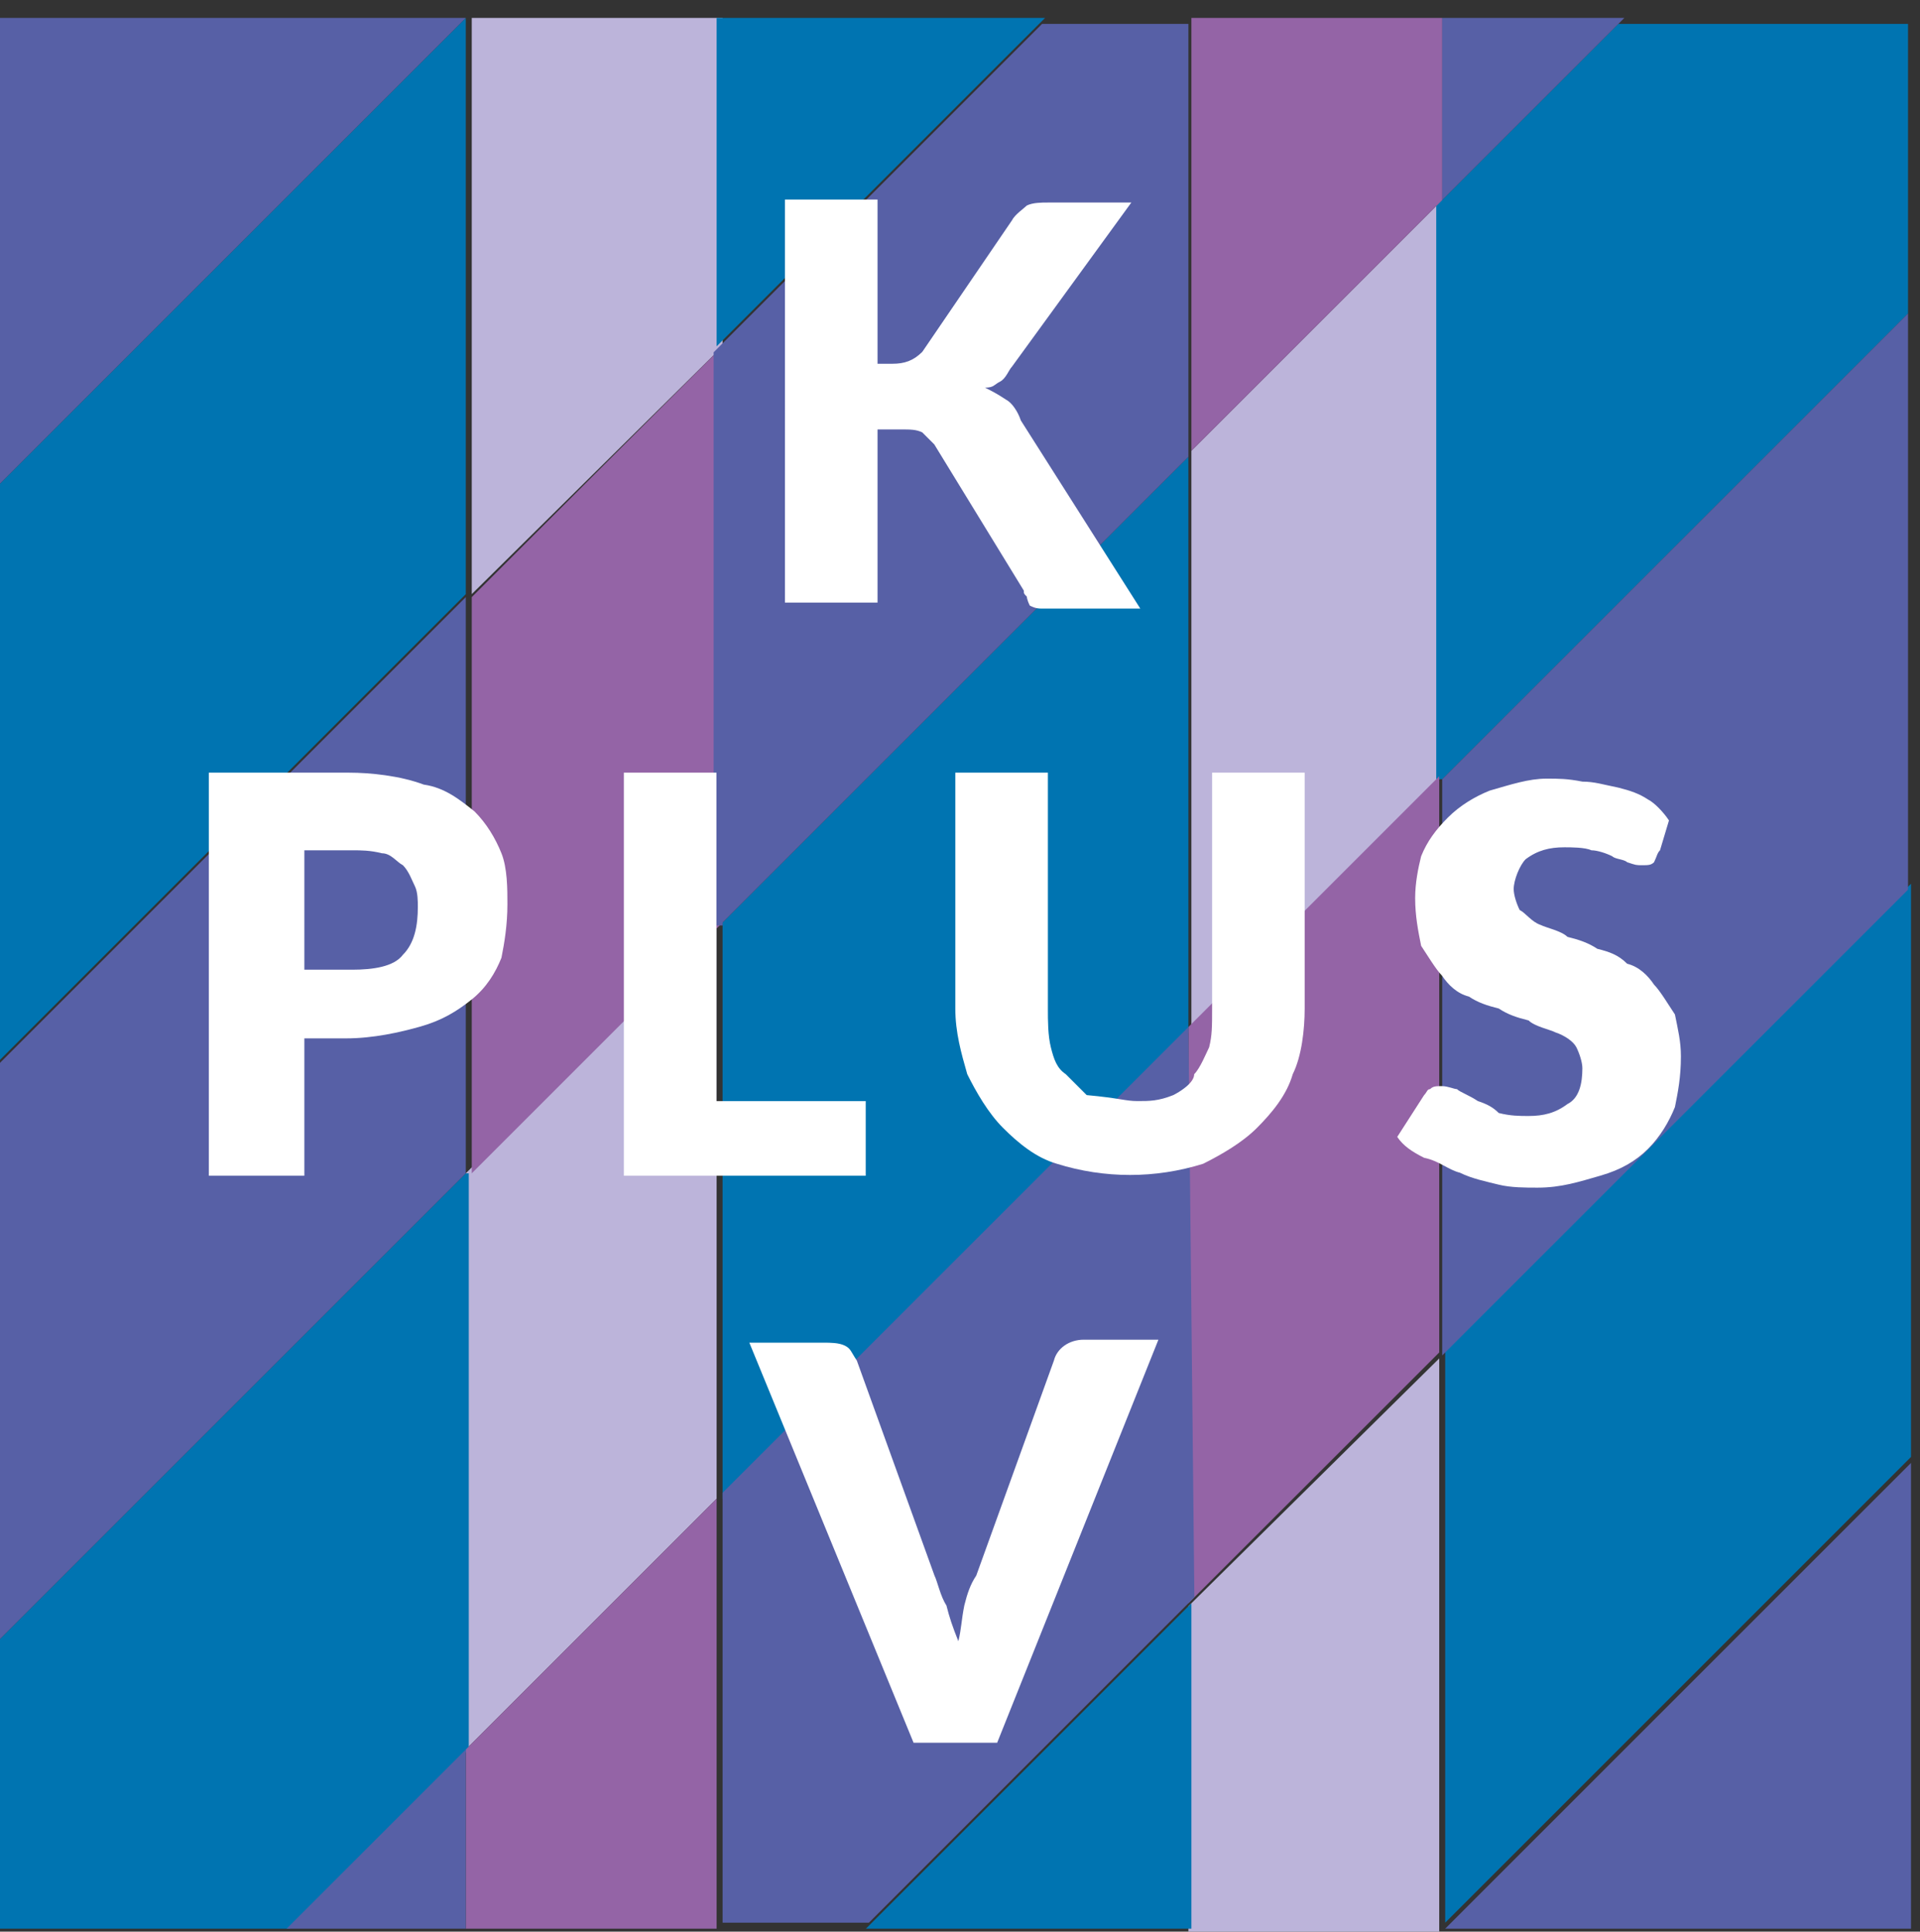 <?xml version="1.0" encoding="utf-8"?>
<!-- Generator: Adobe Illustrator 28.0.0, SVG Export Plug-In . SVG Version: 6.00 Build 0)  -->
<svg version="1.1" id="Layer_1" xmlns="http://www.w3.org/2000/svg" xmlns:xlink="http://www.w3.org/1999/xlink" x="0px" y="0px"
	 width="64.3px" height="64.7px" viewBox="0 0 64.3 64.7" style="enable-background:new 0 0 64.3 64.7;" xml:space="preserve">
<rect x="0" y="0" width="64.3" height="64.7" fill="#333333" stroke="none"/>
<style type="text/css">
	.st0{fill:#AFA7E6;}
	.st1{fill:#BCB4DA;}
	.st2{fill:#0074B1;}
	.st3{fill:#9464A6;}
	.st4{fill:#5760A6;}
	.st5{fill:#4155AE;}
	.st6{fill:#FFFFFF;}
</style>
<g id="logo_kplusv" transform="translate(12659.999 983)">
	<g id="background">
		<rect id="Rectangle_1470" x="-12596" y="-982.4" class="st0" width="0" height="9.7"/>
		<path id="Path_1868" class="st1" d="M-12635.8-971.4v-11h-8.4v19.3L-12635.8-971.4z"/>
		<path id="Path_1869" class="st1" d="M-12620.2-929.2v10.9h8.4v-19.2L-12620.2-929.2z"/>
		<path id="Path_1870" class="st1" d="M-12611.7-976.3l-8.4,8.4v19.3l8.4-8.4V-976.3z"/>
		<path id="Path_1871" class="st0" d="M-12596-934L-12596-934v-19.2l0,0V-934z"/>
		<path id="Path_1872" class="st1" d="M-12644.4-943.7v19.3l8.4-8.4v-19.3L-12644.4-943.7z"/>
		<path id="Path_1873" class="st2" d="M-12644.4-982.4L-12644.4-982.4l-15.6,15.6v19.3l15.6-15.6V-982.4z"/>
		<path id="Path_1874" class="st2" d="M-12644.4-943.7l-15.6,15.6v9.7h9.7l6-6V-943.7z"/>
		<path id="Path_1875" class="st2" d="M-12611.7-956.9l15.6-15.6v-9.7h-9.7l-6.1,6.1v19.2L-12611.7-956.9L-12611.7-956.9z"/>
		<path id="Path_1876" class="st2" d="M-12596-953.4l-15.6,15.6v19.2l15.6-15.6V-953.4z"/>
		<path id="Path_1877" class="st2" d="M-12635.8-952.1v19.3l15.6-15.6v-19.3L-12635.8-952.1z"/>
		<path id="Path_1878" class="st2" d="M-12625-982.4h-11v11L-12625-982.4z"/>
		<path id="Path_1879" class="st2" d="M-12631-918.4h10.9v-10.9L-12631-918.4z"/>
		<path id="Path_1880" class="st3" d="M-12635.8-971.4l-8.4,8.4v19.3l8.4-8.4V-971.4z"/>
		<path id="Path_1881" class="st3" d="M-12611.7-982.4h-8.4v14.5l8.4-8.4V-982.4z"/>
		<path id="Path_1882" class="st4" d="M-12644.4-963l-15.6,15.6v19.3l15.6-15.6V-963z"/>
		<path id="Path_1883" class="st4" d="M-12611.7-976.3l6.1-6.1h-6.1V-976.3z"/>
		<path id="Path_1884" class="st4" d="M-12635.8-952.1l15.6-15.6v-14.5h-4.9l-11,11v19.2H-12635.8L-12635.8-952.1z"/>
		<path id="Path_1885" class="st3" d="M-12644.4-918.4h8.4v-14.4l-8.4,8.4V-918.4z"/>
		<path id="Path_1886" class="st5" d="M-12596-953.4L-12596-953.4v-19.3l0,0V-953.4z"/>
		<path id="Path_1887" class="st3" d="M-12620.2-948.6v19.3l8.4-8.4v-19.3L-12620.2-948.6z"/>
		<path id="Path_1888" class="st4" d="M-12644.4-924.4l-6,6h6V-924.4z"/>
		<path id="Path_1889" class="st4" d="M-12611.7-956.9v19.3l15.6-15.6v-19.3L-12611.7-956.9z"/>
		<path id="Path_1890" class="st4" d="M-12620.2-948.6l-15.6,15.6v14.4h4.9l10.9-10.9L-12620.2-948.6z"/>
		<rect id="Rectangle_1471" x="-12596" y="-934" class="st5" width="0" height="15.6"/>
		<path id="Path_1891" class="st4" d="M-12596-934l-15.6,15.6h15.6V-934z"/>
		<path id="Path_1892" class="st4" d="M-12660-982.4v15.6l15.6-15.6H-12660z"/>
	</g>
	<g id="KPLUSV" transform="translate(-12641.006 -966.516)">
		<g id="Group_2795">
			<g id="Group_2792" transform="translate(0 50.896)">
				<path id="Path_1918" class="st6" d="M-8.8-32.6v4.6H-12v-13.5h4.7c0.7,0,1.7,0.1,2.5,0.4c0.7,0.1,1.2,0.5,1.7,0.9
					c0.4,0.4,0.7,0.9,0.9,1.4c0.2,0.5,0.2,1.2,0.2,1.7c0,0.7-0.1,1.3-0.2,1.8c-0.2,0.5-0.5,1-1,1.4s-1,0.7-1.7,0.9
					c-0.7,0.2-1.6,0.4-2.5,0.4H-8.8z M-8.8-34.9h1.6c0.7,0,1.4-0.1,1.7-0.5c0.4-0.4,0.5-1,0.5-1.6c0-0.2,0-0.5-0.1-0.7
					c-0.1-0.2-0.2-0.5-0.4-0.7c-0.2-0.1-0.4-0.4-0.7-0.4c-0.4-0.1-0.7-0.1-1-0.1h-1.6C-8.8-38.9-8.8-34.9-8.8-34.9z"/>
				<path id="Path_1919" class="st6" d="M5-30.5H10v2.5H1.9v-13.5H5C5-41.5,5-30.5,5-30.5z"/>
				<path id="Path_1920" class="st6" d="M19.1-30.5c0.4,0,0.7,0,1.2-0.2c0.2-0.1,0.7-0.4,0.7-0.7c0.2-0.2,0.4-0.7,0.5-0.9
					c0.1-0.4,0.1-0.7,0.1-1.3v-7.9h3.1v7.9c0,0.7-0.1,1.6-0.4,2.2c-0.2,0.7-0.7,1.3-1.2,1.8c-0.5,0.5-1.2,0.9-1.8,1.2
					c-1.6,0.5-3.3,0.5-4.9,0c-0.7-0.2-1.3-0.7-1.8-1.2c-0.5-0.5-0.9-1.2-1.2-1.8c-0.2-0.7-0.4-1.4-0.4-2.2v-7.9h3.1v7.9
					c0,0.4,0,0.9,0.1,1.3c0.1,0.4,0.2,0.7,0.5,0.9c0.2,0.2,0.5,0.5,0.7,0.7C18.5-30.6,18.7-30.5,19.1-30.5z"/>
				<path id="Path_1921" class="st6" d="M36.6-38.9c-0.1,0.1-0.1,0.2-0.2,0.4c-0.1,0.1-0.2,0.1-0.4,0.1s-0.2,0-0.5-0.1
					c-0.1-0.1-0.4-0.1-0.5-0.2c-0.2-0.1-0.5-0.2-0.7-0.2c-0.2-0.1-0.7-0.1-0.9-0.1c-0.5,0-0.9,0.1-1.3,0.4c-0.2,0.2-0.4,0.7-0.4,1
					c0,0.2,0.1,0.5,0.2,0.7c0.2,0.1,0.4,0.4,0.7,0.5c0.2,0.1,0.7,0.2,0.9,0.4c0.4,0.1,0.7,0.2,1,0.4c0.4,0.1,0.7,0.2,1,0.5
					c0.4,0.1,0.7,0.4,0.9,0.7c0.2,0.2,0.5,0.7,0.7,1c0.1,0.5,0.2,0.9,0.2,1.4c0,0.7-0.1,1.2-0.2,1.7c-0.2,0.5-0.5,1-0.9,1.4
					s-0.9,0.7-1.6,0.9c-0.7,0.2-1.3,0.4-2.1,0.4c-0.4,0-0.9,0-1.3-0.1c-0.4-0.1-0.9-0.2-1.3-0.4c-0.4-0.1-0.7-0.4-1.2-0.5
					c-0.4-0.2-0.7-0.4-0.9-0.7l0.9-1.4c0.1-0.1,0.1-0.2,0.2-0.2c0.1-0.1,0.2-0.1,0.4-0.1c0.2,0,0.4,0.1,0.5,0.1
					c0.1,0.1,0.4,0.2,0.7,0.4c0.3,0.1,0.5,0.2,0.7,0.4c0.4,0.1,0.7,0.1,1,0.1c0.5,0,0.9-0.1,1.3-0.4c0.4-0.2,0.5-0.7,0.5-1.2
					c0-0.2-0.1-0.5-0.2-0.7c-0.1-0.2-0.4-0.4-0.7-0.5c-0.2-0.1-0.7-0.2-0.9-0.4c-0.4-0.1-0.7-0.2-1-0.4c-0.4-0.1-0.7-0.2-1-0.4
					c-0.4-0.1-0.7-0.4-0.9-0.7c-0.2-0.2-0.5-0.7-0.7-1c-0.1-0.5-0.2-1-0.2-1.6c0-0.5,0.1-1,0.2-1.4c0.2-0.5,0.5-0.9,0.9-1.3
					c0.4-0.4,0.9-0.7,1.4-0.9c0.7-0.2,1.3-0.4,1.9-0.4c0.4,0,0.7,0,1.2,0.1c0.4,0,0.7,0.1,1.2,0.2c0.4,0.1,0.7,0.2,1,0.4
					c0.2,0.1,0.5,0.4,0.7,0.7L36.6-38.9z"/>
			</g>
			<g id="Group_2793" transform="translate(51.395)">
				<path id="Path_1922" class="st6" d="M-41-4.3h0.5c0.4,0,0.7-0.1,1-0.4l3-4.4c0.1-0.2,0.4-0.4,0.5-0.5c0.2-0.1,0.5-0.1,0.7-0.1
					h2.8l-4,5.5c-0.1,0.1-0.2,0.4-0.4,0.5s-0.2,0.2-0.5,0.2c0.2,0.1,0.4,0.2,0.7,0.4c0.2,0.1,0.4,0.4,0.5,0.7l4,6.3h-2.8
					c-0.1,0-0.2,0-0.5,0c-0.1,0-0.2,0-0.4-0.1C-36,3.6-36,3.5-36,3.5c-0.1-0.1-0.1-0.1-0.1-0.2l-3-4.9c-0.1-0.1-0.2-0.2-0.4-0.4
					c-0.2-0.1-0.4-0.1-0.7-0.1H-41v5.8h-3.1V-9.8h3.1L-41-4.3z"/>
			</g>
			<g id="Group_2794" transform="translate(48.402 102.888)">
				<path id="Path_1923" class="st6" d="M-42.3-74.4h2.5c0.2,0,0.5,0,0.7,0.1s0.2,0.2,0.4,0.5l2.6,7.2c0.1,0.2,0.2,0.7,0.4,1
					c0.1,0.4,0.2,0.7,0.4,1.2c0.1-0.4,0.1-0.7,0.2-1.2c0.1-0.4,0.2-0.7,0.4-1l2.6-7.2c0.1-0.4,0.5-0.7,1-0.7h2.5l-5.4,13.5h-2.8
					L-42.3-74.4z"/>
			</g>
		</g>
	</g>
</g>
</svg>

